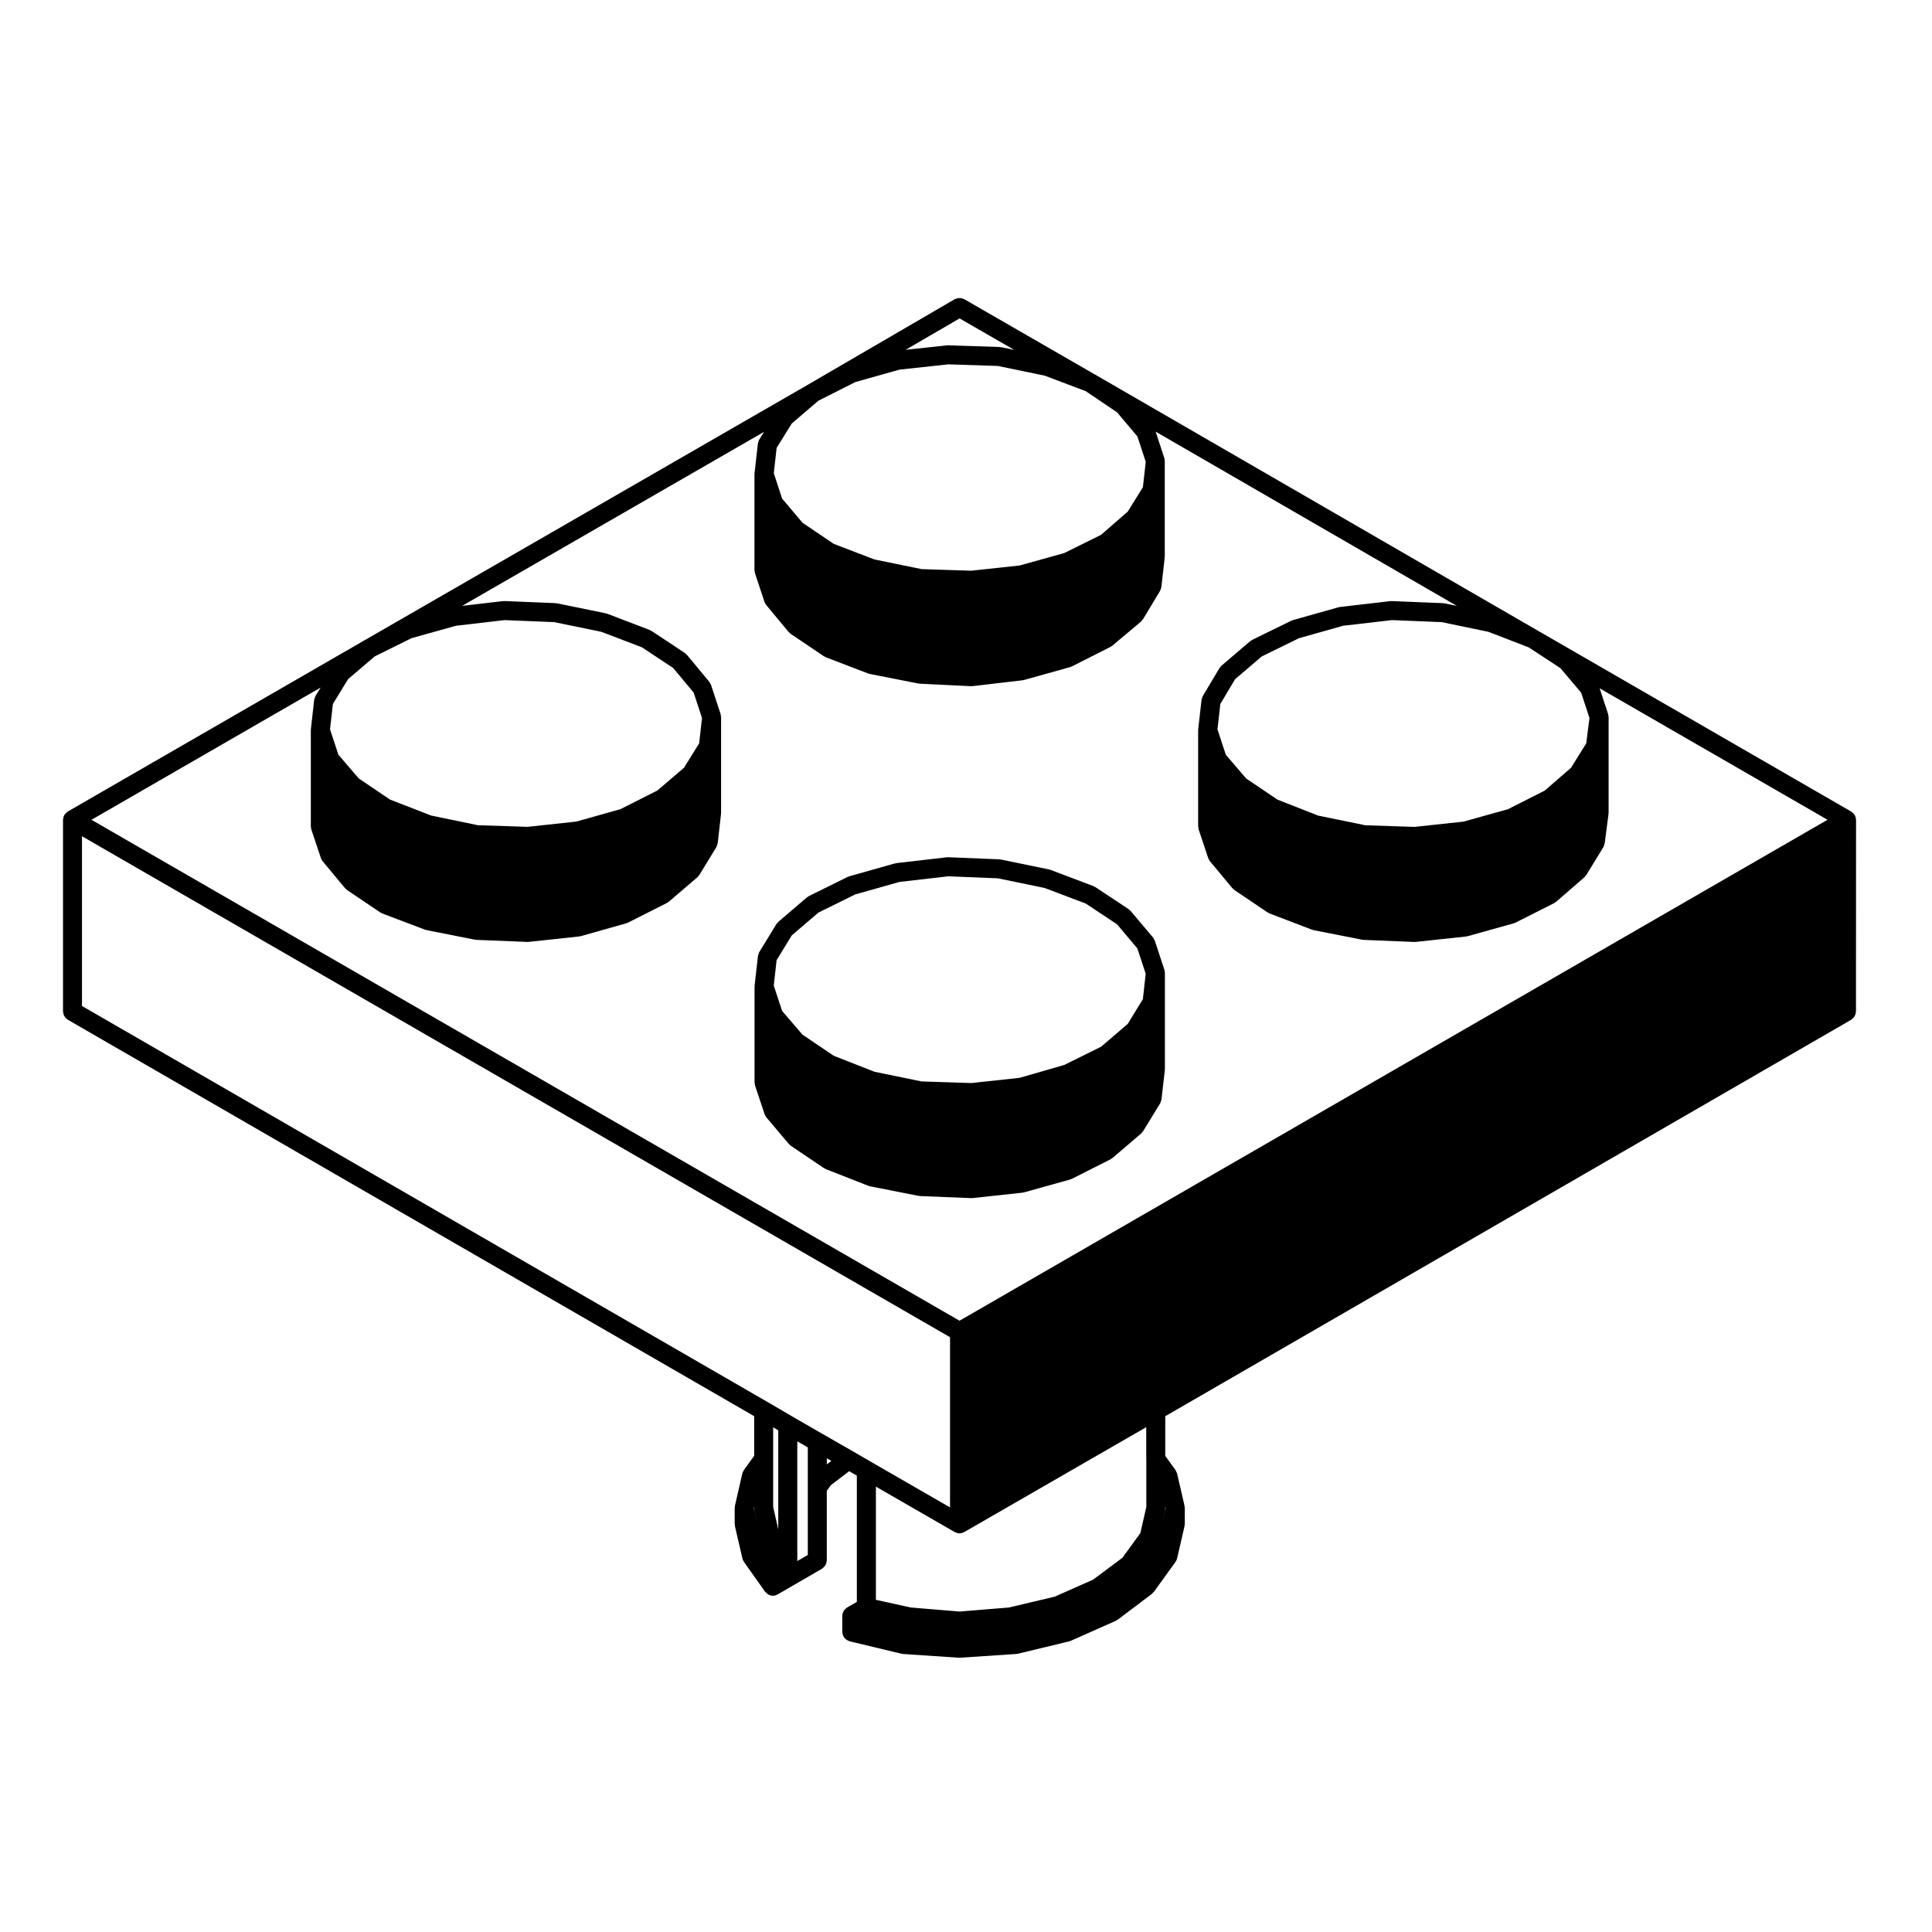<?xml version="1.0" encoding="UTF-8"?>
<!-- Uploaded to: SVG Repo, www.svgrepo.com, Generator: SVG Repo Mixer Tools -->
<svg fill="#000000" width="800px" height="800px" version="1.1" viewBox="144 144 512 512" xmlns="http://www.w3.org/2000/svg">
 <g>
  <path d="m452.59 401.05c-0.012-0.012 0-0.023-0.012-0.035l-2.539-7.715c-0.051-0.168-0.16-0.289-0.246-0.434-0.074-0.137-0.117-0.281-0.215-0.402l-0.023-0.027-0.004-0.004-5.918-7.019c-0.082-0.098-0.188-0.141-0.277-0.223-0.098-0.086-0.152-0.188-0.258-0.258l-8.816-5.84c-0.086-0.055-0.176-0.059-0.258-0.105-0.09-0.047-0.145-0.117-0.246-0.152l-11.348-4.301c-0.07-0.023-0.137-0.012-0.203-0.031-0.066-0.02-0.109-0.066-0.18-0.082l-12.793-2.641c-0.07-0.016-0.133 0.004-0.207 0-0.07-0.012-0.125-0.047-0.195-0.051l-13.551-0.551c-0.09-0.012-0.16 0.023-0.246 0.023-0.051 0-0.098-0.02-0.141-0.012l-13.332 1.543c-0.066 0.004-0.121 0.047-0.188 0.059-0.07 0.012-0.141-0.004-0.211 0.016l-12.121 3.422c-0.082 0.02-0.137 0.082-0.211 0.105-0.074 0.031-0.152 0.023-0.223 0.059l-10.254 5.066c-0.102 0.051-0.16 0.137-0.25 0.195-0.086 0.055-0.188 0.082-0.266 0.145l-7.602 6.504c-0.105 0.09-0.156 0.211-0.242 0.312-0.086 0.102-0.195 0.172-0.266 0.289l-4.519 7.387c-0.004 0.004-0.004 0.016-0.012 0.023-0.105 0.172-0.152 0.371-0.211 0.574-0.039 0.133-0.105 0.25-0.121 0.387 0 0.016-0.012 0.031-0.016 0.047l-0.883 7.824c0 0.012 0.004 0.023 0 0.039 0 0.047 0.004 0.09 0 0.137 0 0.039-0.02 0.07-0.02 0.105v25.457c0 0.137 0.055 0.258 0.082 0.387 0.02 0.137 0.004 0.273 0.051 0.406l2.535 7.609c0.012 0.023 0.035 0.035 0.047 0.066 0.102 0.266 0.223 0.527 0.418 0.762l5.953 7.055c0.066 0.074 0.16 0.105 0.23 0.172 0.102 0.102 0.168 0.215 0.289 0.297l8.816 5.945c0.055 0.039 0.121 0.023 0.176 0.059 0.105 0.059 0.191 0.152 0.312 0.195l11.238 4.41c0.074 0.031 0.156 0.023 0.23 0.051 0.07 0.02 0.125 0.07 0.203 0.082l12.898 2.539c0.109 0.02 0.215 0.02 0.328 0.031 0.016 0 0.031 0.012 0.051 0.012l13.551 0.551c0.035 0.004 0.07 0.004 0.102 0.004 0.09 0 0.176-0.004 0.266-0.016l13.227-1.43c0.051-0.004 0.082-0.035 0.125-0.039 0.09-0.016 0.188-0.016 0.277-0.039l12.234-3.414c0.102-0.023 0.16-0.098 0.25-0.125 0.07-0.023 0.141-0.016 0.211-0.051l10.246-5.18c0.086-0.039 0.133-0.109 0.203-0.16 0.102-0.066 0.207-0.098 0.301-0.172l7.602-6.504c0.145-0.125 0.238-0.289 0.344-0.434 0.051-0.07 0.125-0.098 0.168-0.168l4.516-7.379c0.016-0.02 0.016-0.047 0.031-0.07 0.105-0.176 0.156-0.383 0.215-0.59 0.031-0.105 0.086-0.211 0.102-0.324 0-0.02 0.012-0.031 0.016-0.051l0.887-7.824c0.004-0.055-0.016-0.102-0.016-0.145 0.004-0.051 0.031-0.09 0.031-0.137v-25.457c0-0.121-0.055-0.227-0.07-0.348-0.023-0.141-0.012-0.281-0.055-0.414zm-91.707-15.203 9.766-4.82 11.719-3.305 12.922-1.492 13.156 0.535 12.391 2.559 10.906 4.133 8.277 5.481 5.394 6.402 2.211 6.727-0.754 6.723-4.016 6.566-7.059 6.039-9.77 4.832-11.809 3.406-12.832 1.387-13.148-0.43-12.484-2.559-10.777-4.227-8.309-5.606-5.406-6.301-2.207-6.715 0.754-6.727 4.016-6.566z"/>
  <path d="m551.52 311.12-117.36-67.883h-0.004-0.004l-34.605-19.945c-0.09-0.051-0.195-0.055-0.289-0.098-0.168-0.07-0.328-0.137-0.508-0.172-0.156-0.031-0.309-0.031-0.465-0.031-0.16 0-0.316 0-0.484 0.031-0.172 0.035-0.328 0.102-0.488 0.168-0.102 0.039-0.207 0.047-0.297 0.102l-38.793 22.59-117.57 67.773h-0.004l-78.691 45.41c-0.047 0.023-0.074 0.074-0.117 0.105-0.09 0.059-0.172 0.121-0.25 0.195-0.09 0.082-0.172 0.16-0.25 0.25-0.074 0.086-0.141 0.168-0.203 0.262-0.031 0.047-0.074 0.07-0.102 0.109-0.023 0.039-0.023 0.102-0.051 0.141-0.051 0.102-0.086 0.195-0.121 0.301-0.039 0.109-0.07 0.223-0.09 0.336-0.02 0.109-0.035 0.215-0.047 0.328 0 0.051-0.031 0.098-0.031 0.145v50.805c0 0.105 0.047 0.195 0.059 0.301 0.02 0.176 0.047 0.344 0.105 0.516 0.051 0.156 0.125 0.293 0.207 0.43 0.082 0.137 0.16 0.273 0.266 0.395 0.117 0.133 0.246 0.238 0.387 0.344 0.086 0.066 0.141 0.152 0.23 0.203l181.91 105.07v10.516l-2.719 3.742v0.004c-0.059 0.082-0.074 0.18-0.125 0.273-0.117 0.207-0.238 0.414-0.293 0.641l-1.969 8.602c-0.004 0.02 0 0.047 0 0.07-0.02 0.09-0.012 0.188-0.02 0.289-0.004 0.074-0.039 0.137-0.039 0.211v4.188c0 0.102 0.047 0.18 0.055 0.277 0.012 0.102-0.016 0.191 0.004 0.293l1.984 8.594c0.074 0.312 0.211 0.598 0.383 0.848 0.004 0.016 0.004 0.031 0.016 0.047l5.621 7.934c0.035 0.051 0.09 0.066 0.125 0.105 0.156 0.191 0.336 0.344 0.539 0.484 0.07 0.051 0.121 0.117 0.203 0.156 0.039 0.023 0.082 0.039 0.121 0.059 0.324 0.156 0.68 0.258 1.062 0.258h0.004c0.414 0 0.785-0.125 1.133-0.309 0.039-0.02 0.086-0.012 0.121-0.035l11.789-6.832c0.098-0.055 0.152-0.141 0.23-0.207 0.137-0.105 0.273-0.207 0.383-0.336 0.105-0.121 0.188-0.258 0.266-0.398 0.082-0.137 0.152-0.273 0.207-0.422 0.055-0.168 0.082-0.332 0.105-0.516 0.012-0.105 0.059-0.195 0.059-0.301v-18.465l1.066-1.473 4.867-3.715 2.031 1.18v33.465l-2.59 1.48c-0.012 0-0.016 0.012-0.02 0.02-0.105 0.059-0.18 0.145-0.277 0.227-0.117 0.098-0.227 0.188-0.328 0.301-0.039 0.047-0.098 0.074-0.133 0.121-0.059 0.086-0.09 0.191-0.141 0.289-0.074 0.133-0.152 0.266-0.203 0.414-0.02 0.07-0.059 0.121-0.082 0.191 0 0.016-0.016 0.023-0.016 0.035-0.023 0.105 0 0.203-0.012 0.309-0.012 0.102-0.059 0.18-0.059 0.289v4.301c0 0.07 0.035 0.125 0.039 0.195 0.016 0.176 0.055 0.344 0.105 0.508 0.047 0.152 0.09 0.301 0.16 0.438 0.074 0.141 0.168 0.266 0.266 0.395 0.102 0.125 0.203 0.246 0.324 0.352 0.117 0.102 0.246 0.176 0.387 0.258 0.145 0.09 0.297 0.16 0.457 0.215 0.07 0.023 0.117 0.07 0.191 0.09l13.773 3.305c0.105 0.023 0.215 0.031 0.324 0.039 0.035 0 0.059 0.02 0.098 0.023l14.766 0.988c0.055 0 0.105 0.004 0.168 0.004 0.055 0 0.109-0.004 0.168-0.004l14.879-0.988c0.035-0.004 0.066-0.023 0.105-0.023 0.105-0.016 0.215-0.016 0.324-0.039l13.668-3.305c0.082-0.02 0.133-0.082 0.207-0.102 0.074-0.031 0.145-0.02 0.223-0.051l11.898-5.289c0.125-0.059 0.223-0.16 0.332-0.242 0.051-0.031 0.109-0.016 0.16-0.051l9.039-6.836c0.137-0.102 0.215-0.242 0.324-0.363 0.059-0.066 0.141-0.098 0.195-0.168l5.734-7.934c0.016-0.016 0.016-0.035 0.023-0.055 0.176-0.258 0.312-0.535 0.387-0.855l1.984-8.594c0.02-0.102 0-0.191 0.012-0.293 0.012-0.098 0.055-0.176 0.055-0.277v-4.188c0-0.074-0.035-0.137-0.047-0.211-0.012-0.102 0-0.195-0.02-0.293 0-0.02 0.004-0.047 0-0.066l-1.984-8.602c-0.031-0.125-0.109-0.238-0.16-0.359-0.082-0.191-0.137-0.395-0.258-0.555l-2.715-3.742v-10.516l181.79-105.07c0.098-0.051 0.145-0.137 0.23-0.203 0.141-0.105 0.277-0.211 0.387-0.344 0.105-0.121 0.188-0.25 0.266-0.395 0.082-0.137 0.156-0.273 0.211-0.43 0.055-0.168 0.086-0.332 0.105-0.516 0.012-0.105 0.059-0.191 0.059-0.301l0.02-50.805c0-0.051-0.031-0.098-0.031-0.145-0.012-0.109-0.02-0.215-0.047-0.328-0.023-0.117-0.055-0.227-0.098-0.336-0.035-0.105-0.07-0.207-0.117-0.301-0.031-0.047-0.023-0.102-0.051-0.141-0.031-0.047-0.074-0.07-0.105-0.109-0.059-0.09-0.121-0.176-0.203-0.262-0.082-0.098-0.156-0.172-0.258-0.25-0.082-0.07-0.156-0.133-0.246-0.191-0.047-0.031-0.07-0.082-0.117-0.105l-83.074-47.961c0.004 0.008 0 0.008 0 0zm-385.79 54.492 230.04 132.76v45.102l-20.906-12.047-4.731-2.746c0-0.004-0.004 0-0.004-0.004-0.004-0.004-0.004-0.004-0.012-0.004l-8.254-4.731h-0.004l-7.824-4.516-0.004-0.004-6.375-3.734c0-0.004-0.004 0-0.004-0.004-0.004-0.004-0.004-0.004-0.012-0.004l-181.91-105.08zm178.19 178.31c0.012 0.102-0.016 0.188 0.004 0.281l1.031 4.519-1.176-5.082 0.074-0.328v0.328c0.008 0.105 0.051 0.188 0.066 0.281zm6.332-20.875v26.242l-1.355-5.926v-21.109zm5.039 2.922 2.785 1.602v28.508l-2.785 1.613zm7.824 6.109v-1.613l1.203 0.691zm88.617 16.645 1.031-4.519c0.023-0.098-0.004-0.18 0.004-0.281 0.016-0.102 0.059-0.176 0.059-0.281v-0.328l0.082 0.328zm-3.945-18.086v12.727l-1.582 6.926-4.762 6.543-7.742 5.777-10.191 4.523-12.16 2.875-13.055 1.066-12.969-1.074-9.203-2.035v-29.992l20.906 12.047h0.004c0.035 0.02 0.082 0.02 0.121 0.039 0.336 0.172 0.711 0.297 1.117 0.297h0.004 0.004c0.406 0 0.781-0.121 1.117-0.297 0.039-0.02 0.086-0.02 0.121-0.039h0.004l48.246-27.805 0.008 8.422zm-49.5-36.633-230.04-132.75 60.723-35.039-1.352 2.207c-0.004 0.012-0.004 0.023-0.012 0.035-0.09 0.156-0.125 0.332-0.188 0.508-0.047 0.152-0.121 0.293-0.141 0.441 0 0.016-0.012 0.031-0.016 0.047l-0.875 7.82c0 0.016 0.004 0.023 0.004 0.039-0.004 0.047 0 0.098 0 0.141 0 0.035-0.02 0.066-0.02 0.102v25.457c0 0.145 0.059 0.273 0.086 0.406 0.02 0.133 0.004 0.262 0.047 0.387l2.519 7.535 0.02 0.07c0.012 0.031 0.039 0.039 0.051 0.07 0.098 0.262 0.211 0.52 0.398 0.742l5.949 7.164c0.066 0.082 0.156 0.105 0.23 0.176 0.105 0.102 0.176 0.215 0.297 0.301l8.816 5.949c0.055 0.035 0.121 0.02 0.176 0.055 0.117 0.066 0.211 0.168 0.336 0.211l11.352 4.301c0.074 0.031 0.156 0.02 0.23 0.039 0.059 0.016 0.105 0.059 0.172 0.07l12.785 2.535c0.109 0.02 0.223 0.023 0.328 0.031 0.02 0 0.035 0.016 0.055 0.016l13.551 0.551h0.102c0.086 0 0.176-0.004 0.262-0.016l13.332-1.43c0.047-0.004 0.082-0.031 0.121-0.039 0.102-0.016 0.195-0.012 0.293-0.039l12.121-3.422c0.098-0.023 0.16-0.098 0.25-0.133 0.066-0.023 0.133-0.016 0.195-0.047l10.254-5.176c0.082-0.039 0.125-0.109 0.203-0.156 0.102-0.059 0.211-0.102 0.309-0.176l7.602-6.504c0.145-0.125 0.23-0.293 0.344-0.438 0.047-0.059 0.121-0.09 0.168-0.156l4.519-7.387c0.012-0.02 0.012-0.047 0.023-0.07 0.105-0.18 0.16-0.387 0.215-0.598 0.031-0.105 0.086-0.211 0.102-0.316 0-0.016 0.012-0.031 0.016-0.047l0.883-7.824c0.004-0.051-0.016-0.098-0.012-0.145 0.004-0.051 0.023-0.09 0.023-0.137v-25.348c0-0.121-0.055-0.227-0.07-0.348-0.02-0.137-0.012-0.277-0.051-0.402-0.004-0.012 0-0.023-0.004-0.035l-2.535-7.715c-0.055-0.168-0.168-0.297-0.25-0.441-0.07-0.125-0.105-0.262-0.207-0.379l-0.035-0.039s-0.004-0.004-0.004-0.012l-5.91-7.113c-0.082-0.102-0.195-0.145-0.289-0.23-0.098-0.086-0.156-0.191-0.262-0.262l-8.816-5.84c-0.082-0.055-0.176-0.059-0.262-0.105-0.082-0.039-0.141-0.109-0.227-0.145l-11.238-4.301c-0.066-0.023-0.133-0.016-0.203-0.035-0.066-0.02-0.121-0.066-0.191-0.082l-12.898-2.644c-0.07-0.016-0.133 0.004-0.203 0s-0.133-0.047-0.203-0.051l-13.551-0.551c-0.09-0.012-0.16 0.023-0.246 0.023-0.051 0.004-0.098-0.016-0.145-0.012l-10.816 1.266 80.004-46.117-1.273 2.055c-0.004 0.012-0.004 0.02-0.012 0.031-0.105 0.172-0.152 0.371-0.211 0.57-0.039 0.133-0.105 0.258-0.121 0.395 0 0.02-0.016 0.035-0.016 0.055l-0.883 7.824c0 0.016 0.004 0.023 0 0.039 0 0.047 0.004 0.098 0 0.141 0 0.035-0.02 0.066-0.02 0.102v25.461c0 0.145 0.059 0.273 0.086 0.414 0.02 0.133 0.004 0.258 0.047 0.387l2.508 7.531v0.004l0.02 0.066c0.012 0.023 0.035 0.035 0.047 0.066 0.102 0.262 0.211 0.523 0.402 0.746l5.953 7.164c0.066 0.082 0.16 0.105 0.23 0.176 0.105 0.102 0.176 0.223 0.297 0.301l8.816 5.953c0.055 0.035 0.121 0.02 0.176 0.055 0.117 0.066 0.207 0.16 0.332 0.211l11.238 4.297c0.074 0.031 0.152 0.02 0.227 0.039 0.066 0.02 0.109 0.066 0.18 0.074l12.898 2.539c0.105 0.02 0.203 0.02 0.309 0.031 0.02 0 0.035 0.016 0.059 0.016l13.551 0.66h0.121c0.098 0 0.191-0.004 0.289-0.016l13.227-1.547c0.051-0.004 0.082-0.031 0.125-0.039 0.09-0.016 0.172-0.012 0.258-0.035l12.234-3.414c0.102-0.023 0.16-0.09 0.25-0.125 0.07-0.023 0.141-0.016 0.211-0.051l10.246-5.18c0.074-0.039 0.121-0.105 0.191-0.152 0.102-0.059 0.207-0.098 0.297-0.168l7.609-6.394c0.156-0.137 0.258-0.312 0.371-0.473 0.051-0.059 0.117-0.086 0.156-0.152l4.516-7.492c0.016-0.02 0.016-0.047 0.023-0.066 0.105-0.188 0.16-0.398 0.215-0.609 0.031-0.105 0.086-0.203 0.098-0.309 0.004-0.016 0.012-0.023 0.016-0.039l0.887-7.828c0.004-0.051-0.016-0.098-0.016-0.145 0.004-0.051 0.031-0.09 0.031-0.137v-25.348c0-0.121-0.055-0.227-0.07-0.348-0.02-0.137-0.012-0.277-0.051-0.402-0.012-0.012 0-0.023-0.012-0.035l-2.281-6.953 79.824 46.176-3.266-0.676c-0.074-0.016-0.141 0.004-0.215 0-0.07-0.004-0.121-0.047-0.191-0.047l-13.551-0.551c-0.09-0.012-0.16 0.023-0.25 0.023-0.051 0.004-0.098-0.016-0.141-0.012l-13.336 1.547c-0.07 0.004-0.121 0.051-0.191 0.059-0.07 0.012-0.133-0.004-0.203 0.016l-12.121 3.414c-0.082 0.02-0.133 0.082-0.207 0.105-0.074 0.023-0.145 0.02-0.215 0.055l-10.359 5.074c-0.102 0.051-0.16 0.133-0.25 0.191-0.098 0.059-0.191 0.086-0.281 0.156l-7.609 6.5c-0.105 0.09-0.156 0.211-0.246 0.316-0.09 0.105-0.207 0.18-0.277 0.309l-4.41 7.387c-0.012 0.012-0.012 0.023-0.02 0.039-0.07 0.125-0.098 0.281-0.145 0.418-0.059 0.172-0.141 0.336-0.168 0.52 0 0.012-0.012 0.02-0.012 0.035l-0.883 7.828c-0.004 0.012 0.004 0.023 0.004 0.035-0.004 0.047 0 0.098 0 0.141 0 0.035-0.02 0.066-0.02 0.102v25.457c0 0.137 0.059 0.258 0.082 0.387 0.02 0.137 0.004 0.273 0.051 0.414l2.535 7.609c0.012 0.031 0.047 0.047 0.055 0.074 0.102 0.258 0.211 0.516 0.398 0.734l5.953 7.164c0.066 0.082 0.156 0.105 0.23 0.176 0.105 0.102 0.176 0.215 0.297 0.301l8.816 5.949c0.059 0.035 0.125 0.02 0.188 0.055 0.105 0.066 0.195 0.156 0.324 0.207l11.238 4.301c0.074 0.031 0.152 0.02 0.227 0.039 0.07 0.02 0.121 0.066 0.191 0.082l12.887 2.535c0.109 0.02 0.223 0.023 0.328 0.031 0.02 0 0.035 0.012 0.055 0.012l13.445 0.551h0.102 0.004 0.004c0.09 0 0.176-0.004 0.266-0.016l13.332-1.43c0.051-0.004 0.086-0.031 0.125-0.039 0.102-0.016 0.191-0.012 0.289-0.039l12.234-3.422c0.098-0.023 0.16-0.09 0.25-0.125 0.066-0.023 0.141-0.016 0.207-0.051l10.246-5.176c0.09-0.047 0.137-0.117 0.215-0.172 0.102-0.066 0.207-0.102 0.297-0.176l7.496-6.504c0.137-0.121 0.215-0.281 0.324-0.422 0.051-0.066 0.125-0.09 0.168-0.16l4.523-7.387c0.012-0.02 0.012-0.039 0.02-0.059 0.105-0.188 0.168-0.402 0.227-0.621 0.031-0.102 0.082-0.191 0.098-0.293 0.004-0.012 0.012-0.02 0.012-0.031l1.02-7.816c0.012-0.055-0.016-0.105-0.012-0.16 0-0.055 0.031-0.102 0.031-0.156v-25.348c0-0.117-0.051-0.223-0.07-0.332-0.02-0.137-0.012-0.273-0.051-0.398-0.012-0.02 0-0.035-0.012-0.055l-2.238-6.828 60.383 34.84zm-120.58-185.67 13.148 0.535 12.5 2.562 10.785 4.125 8.277 5.481 5.41 6.508 2.211 6.734-0.754 6.715-4.016 6.465-7.062 6.039-9.77 4.934-11.695 3.293-12.949 1.395-13.145-0.43-12.379-2.562-10.898-4.231-8.297-5.598-5.402-6.301-2.211-6.715 0.762-6.727 4.016-6.566 7.062-6.035 9.758-4.832 11.805-3.293zm120.59-79.953 14.496 8.352-3.523-0.73c-0.074-0.016-0.152 0.004-0.227 0-0.074-0.004-0.133-0.047-0.203-0.047l-13.559-0.441c-0.059-0.004-0.121 0.023-0.188 0.023-0.055 0-0.105-0.02-0.168-0.016l-10.926 1.18zm-2.992 12.172 13.145 0.43 12.395 2.562 10.887 4.117 8.289 5.598 5.402 6.402 2.211 6.727-0.754 6.723-4.019 6.473-7.074 6.152-9.754 4.828-11.793 3.289-12.855 1.391-13.148-0.422-12.496-2.562-10.77-4.121-8.293-5.598-5.41-6.41-2.207-6.727 0.754-6.715 4.016-6.465 7.062-6.039 9.77-4.934 11.695-3.293zm83.07 77.41 9.863-4.832 11.723-3.301 12.93-1.496 13.145 0.535 12.391 2.562 10.68 4.121 8.398 5.496 5.512 6.504 2.207 6.715-0.852 6.715-4.031 6.484-6.973 6.051-9.754 4.934-11.785 3.289-12.969 1.395-13.039-0.43-12.48-2.562-10.777-4.223-8.312-5.606-5.402-6.301-2.207-6.715 0.754-6.742 3.91-6.559z"/>
 </g>
</svg>